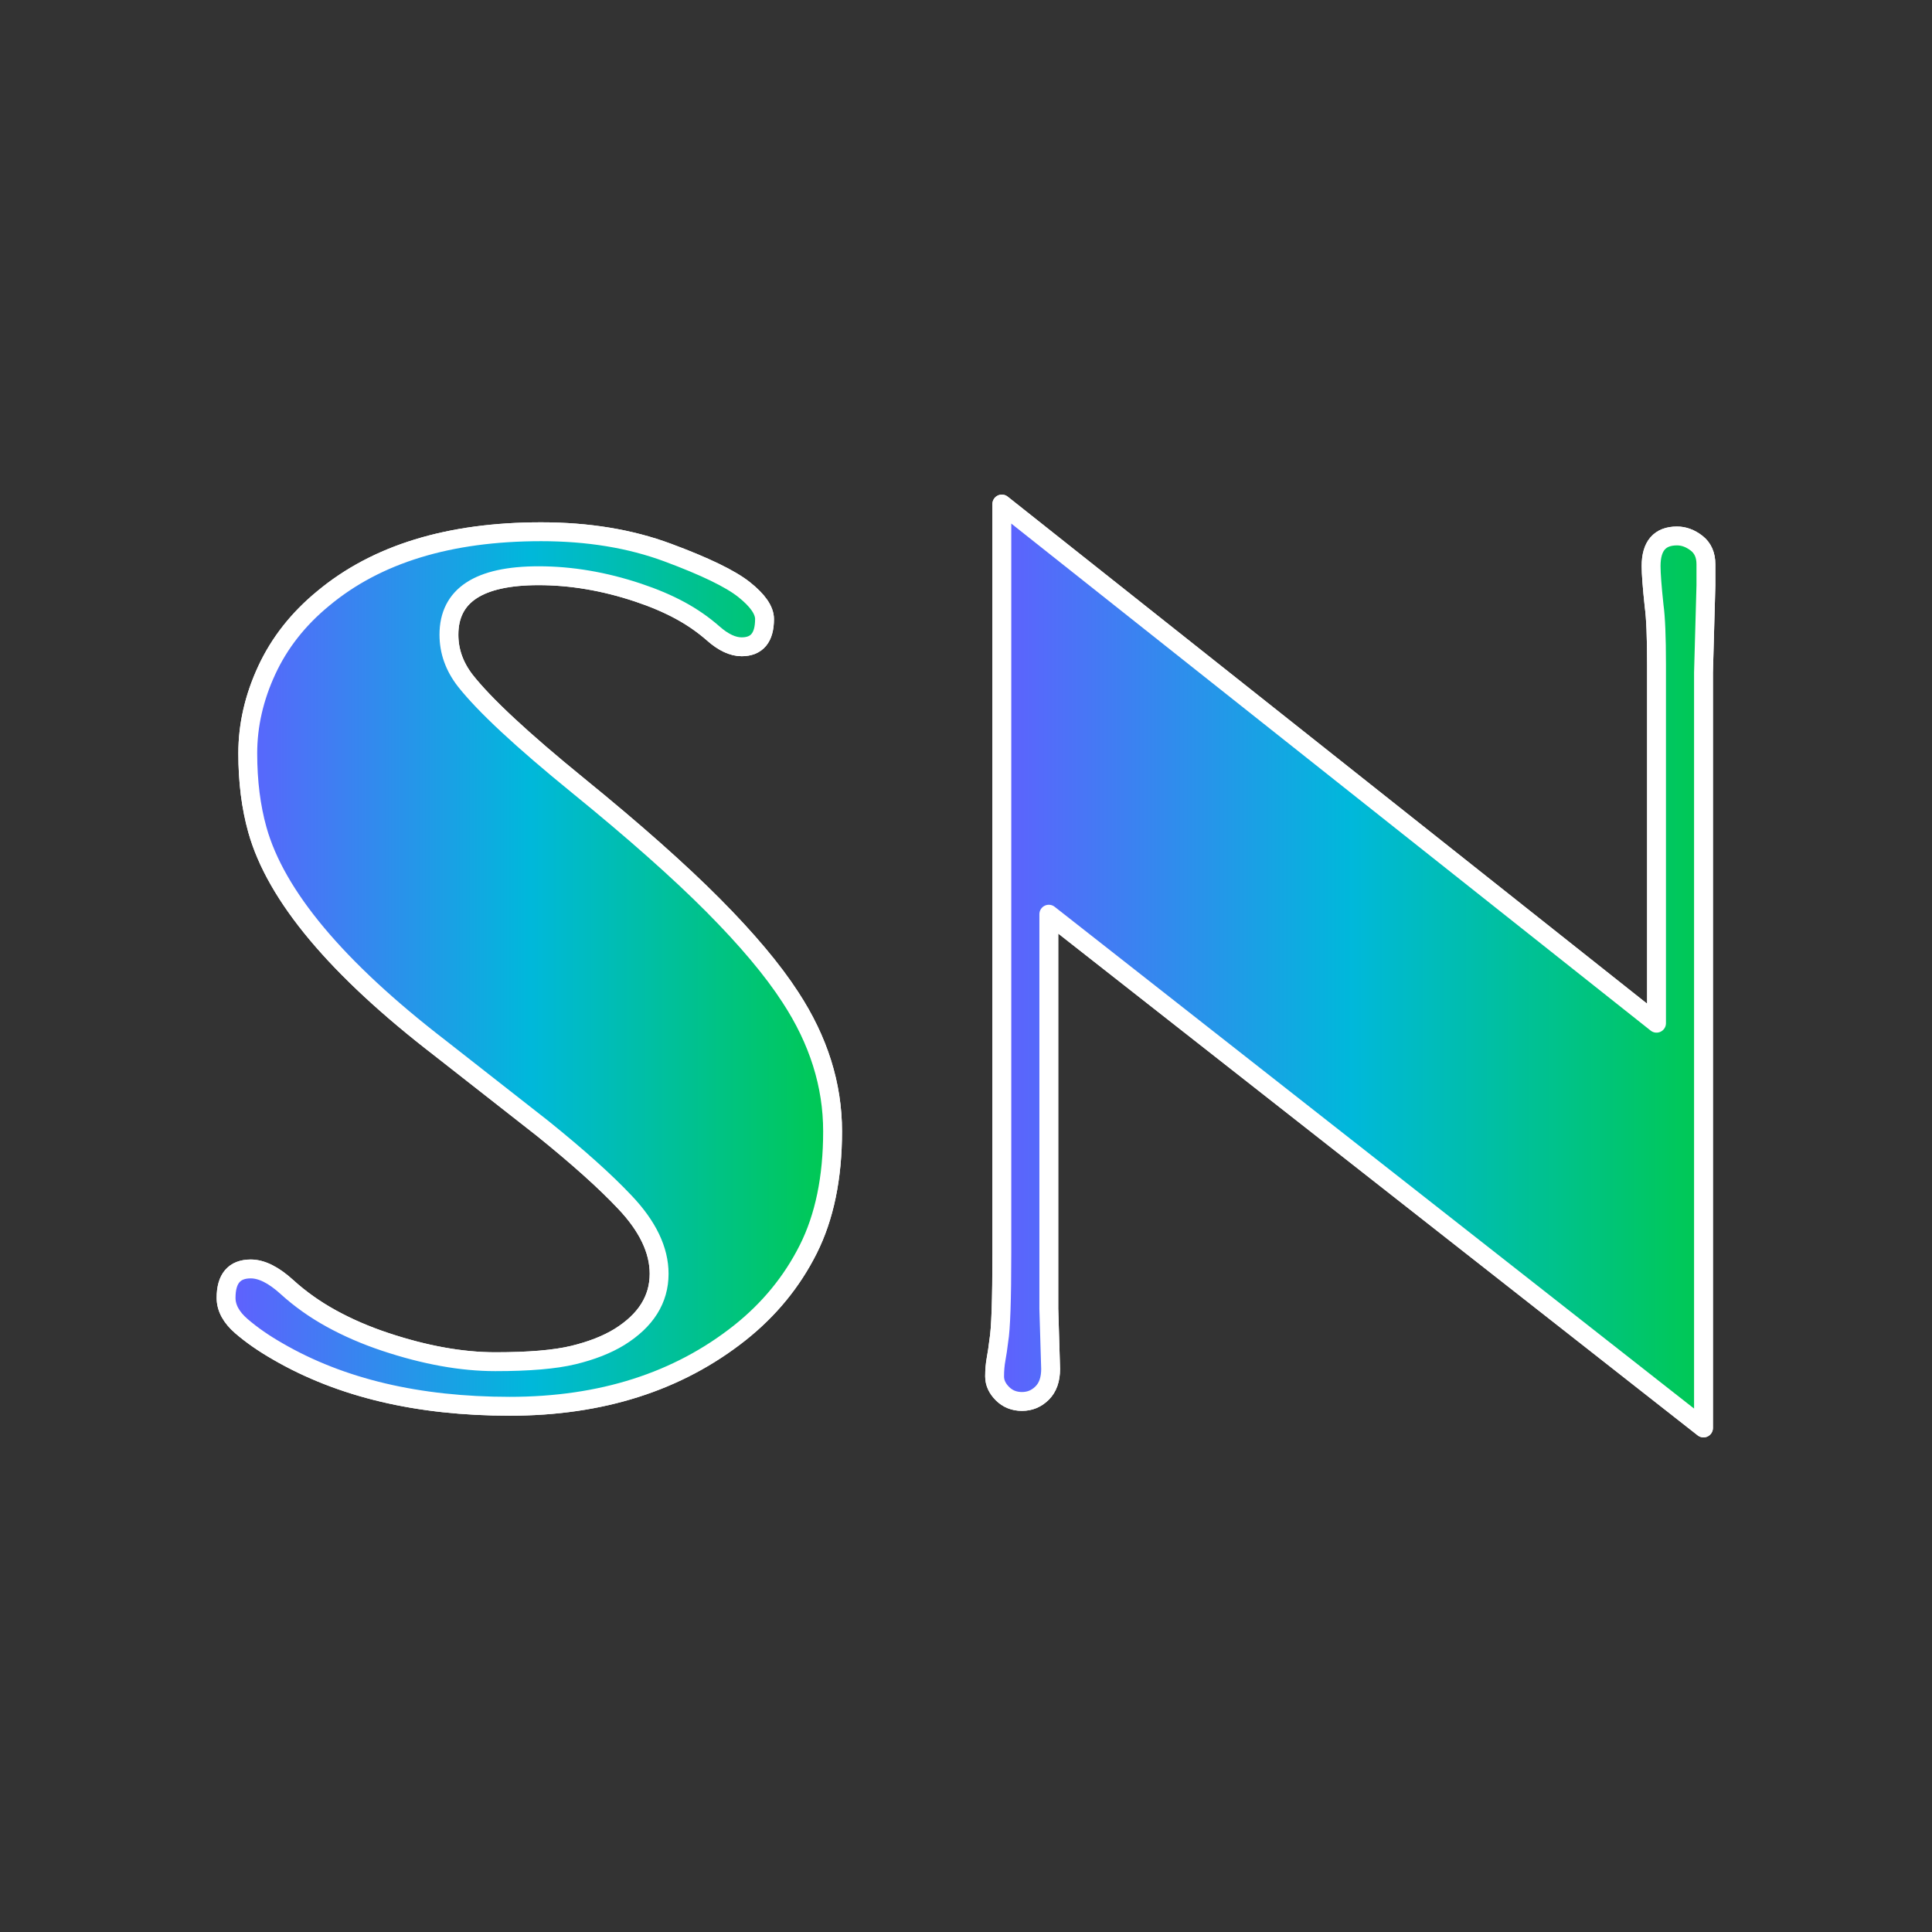 <?xml version="1.0" encoding="UTF-8" standalone="no"?>
<!DOCTYPE svg PUBLIC "-//W3C//DTD SVG 1.1//EN" "http://www.w3.org/Graphics/SVG/1.1/DTD/svg11.dtd">
<svg width="100%" height="100%" viewBox="0 0 512 512" version="1.1" xmlns="http://www.w3.org/2000/svg" xmlns:xlink="http://www.w3.org/1999/xlink" xml:space="preserve" style="fill-rule:evenodd;clip-rule:evenodd;stroke-linejoin:round;stroke-miterlimit:2;">
  <rect x="0" y="0" width="512" height="512" fill="#333333" stroke="none"/>
  <defs>
    <linearGradient id="grad1" x1="0%" x2="100%" y1="0%" y2="0%">
      <stop offset="0%" stop-color="#615fff" />
      <stop offset="50%" stop-color="#00b8db" />
      <stop offset="100%" stop-color="#00c951" />
    </linearGradient>
  </defs>
    <g fill="url(#grad1)" stroke="white" stroke-width="5px">
        <path d="M73.642,358.152c-3.724,-2.128 -6.943,-4.362 -9.657,-6.703c-2.713,-2.341 -4.07,-4.842 -4.07,-7.502c0,-5.108 2.182,-7.662 6.544,-7.662c2.874,0 6.066,1.597 9.577,4.789c3.512,3.192 7.449,5.985 11.812,8.379c4.362,2.395 9.098,4.443 14.205,6.146c10.535,3.511 20.271,5.267 29.209,5.267c8.939,-0 15.829,-0.585 20.67,-1.756c4.842,-1.17 8.912,-2.767 12.211,-4.788c7.023,-4.363 10.534,-9.95 10.534,-16.76c0,-6.278 -3.033,-12.609 -9.098,-18.994c-5.107,-5.427 -12.343,-11.917 -21.707,-19.472l-27.294,-21.389c-27.347,-21.069 -43.468,-40.329 -48.363,-57.78c-1.702,-6.065 -2.554,-12.822 -2.554,-20.27c0,-7.449 1.676,-14.791 5.028,-22.027c3.352,-7.236 8.327,-13.567 14.924,-18.994c14.152,-11.811 33.412,-17.717 57.78,-17.717c12.45,-0 23.623,1.836 33.519,5.507c9.896,3.671 16.653,6.943 20.271,9.816c3.617,2.873 5.426,5.48 5.426,7.821c0,4.895 -2.021,7.342 -6.065,7.342c-2.341,0 -4.841,-1.17 -7.502,-3.511c-2.66,-2.341 -5.613,-4.39 -8.858,-6.146c-3.246,-1.755 -6.943,-3.325 -11.093,-4.708c-8.939,-2.98 -17.717,-4.469 -26.336,-4.469c-15.855,-0 -23.783,5.214 -23.783,15.642c0,4.363 1.437,8.406 4.31,12.13c5.107,6.491 15.083,15.775 29.927,27.853c14.844,12.077 26.762,22.638 35.754,31.683c8.991,9.045 15.828,17.185 20.51,24.421c7.448,11.386 11.173,23.224 11.173,35.514c-0,12.29 -2.155,22.718 -6.465,31.284c-4.309,8.566 -10.348,15.935 -18.116,22.106c-16.387,12.982 -36.711,19.473 -60.972,19.473c-24.261,0 -44.745,-4.841 -61.451,-14.525Z" style="fill-rule:nonzero;"/>
        <path d="M277.947,346.82l0.479,15.961c-0,2.767 -0.745,4.895 -2.235,6.385c-1.49,1.489 -3.272,2.234 -5.347,2.234c-2.075,0 -3.804,-0.691 -5.187,-2.075c-1.384,-1.383 -2.075,-2.899 -2.075,-4.549c-0,-1.649 0.133,-3.192 0.399,-4.628c0.266,-1.437 0.505,-3.06 0.718,-4.869c0.532,-3.086 0.798,-10.8 0.798,-23.144l-0,-198.558l173.499,137.586l0,-95.129c0,-7.236 -0.212,-12.397 -0.638,-15.483c-0.532,-5.001 -0.798,-8.512 -0.798,-10.534c-0,-5.321 2.288,-7.981 6.863,-7.981c1.809,0 3.538,0.639 5.188,1.916c1.649,1.277 2.474,3.139 2.474,5.586l-0,5.587l-0.639,23.143l0,200.155l-173.499,-136.15l-0,104.547Z" style="fill-rule:nonzero;"/>
        <path d="M73.642,358.152c-3.724,-2.128 -6.943,-4.362 -9.657,-6.703c-2.713,-2.341 -4.07,-4.842 -4.07,-7.502c0,-5.108 2.182,-7.662 6.544,-7.662c2.874,0 6.066,1.597 9.577,4.789c3.512,3.192 7.449,5.985 11.812,8.379c4.362,2.395 9.098,4.443 14.205,6.146c10.535,3.511 20.271,5.267 29.209,5.267c8.939,-0 15.829,-0.585 20.67,-1.756c4.842,-1.17 8.912,-2.767 12.211,-4.788c7.023,-4.363 10.534,-9.95 10.534,-16.76c0,-6.278 -3.033,-12.609 -9.098,-18.994c-5.107,-5.427 -12.343,-11.917 -21.707,-19.472l-27.294,-21.389c-27.347,-21.069 -43.468,-40.329 -48.363,-57.78c-1.702,-6.065 -2.554,-12.822 -2.554,-20.27c0,-7.449 1.676,-14.791 5.028,-22.027c3.352,-7.236 8.327,-13.567 14.924,-18.994c14.152,-11.811 33.412,-17.717 57.78,-17.717c12.45,-0 23.623,1.836 33.519,5.507c9.896,3.671 16.653,6.943 20.271,9.816c3.617,2.873 5.426,5.48 5.426,7.821c0,4.895 -2.021,7.342 -6.065,7.342c-2.341,0 -4.841,-1.17 -7.502,-3.511c-2.66,-2.341 -5.613,-4.39 -8.858,-6.146c-3.246,-1.755 -6.943,-3.325 -11.093,-4.708c-8.939,-2.98 -17.717,-4.469 -26.336,-4.469c-15.855,-0 -23.783,5.214 -23.783,15.642c0,4.363 1.437,8.406 4.31,12.13c5.107,6.491 15.083,15.775 29.927,27.853c14.844,12.077 26.762,22.638 35.754,31.683c8.991,9.045 15.828,17.185 20.51,24.421c7.448,11.386 11.173,23.224 11.173,35.514c-0,12.29 -2.155,22.718 -6.465,31.284c-4.309,8.566 -10.348,15.935 -18.116,22.106c-16.387,12.982 -36.711,19.473 -60.972,19.473c-24.261,0 -44.745,-4.841 -61.451,-14.525Z" style="fill-rule:nonzero;"/>
        <path d="M277.947,346.82l0.479,15.961c-0,2.767 -0.745,4.895 -2.235,6.385c-1.49,1.489 -3.272,2.234 -5.347,2.234c-2.075,0 -3.804,-0.691 -5.187,-2.075c-1.384,-1.383 -2.075,-2.899 -2.075,-4.549c-0,-1.649 0.133,-3.192 0.399,-4.628c0.266,-1.437 0.505,-3.06 0.718,-4.869c0.532,-3.086 0.798,-10.8 0.798,-23.144l-0,-198.558l173.499,137.586l0,-95.129c0,-7.236 -0.212,-12.397 -0.638,-15.483c-0.532,-5.001 -0.798,-8.512 -0.798,-10.534c-0,-5.321 2.288,-7.981 6.863,-7.981c1.809,0 3.538,0.639 5.188,1.916c1.649,1.277 2.474,3.139 2.474,5.586l-0,5.587l-0.639,23.143l0,200.155l-173.499,-136.15l-0,104.547Z" style="fill-rule:nonzero;"/>
    </g>
</svg>
